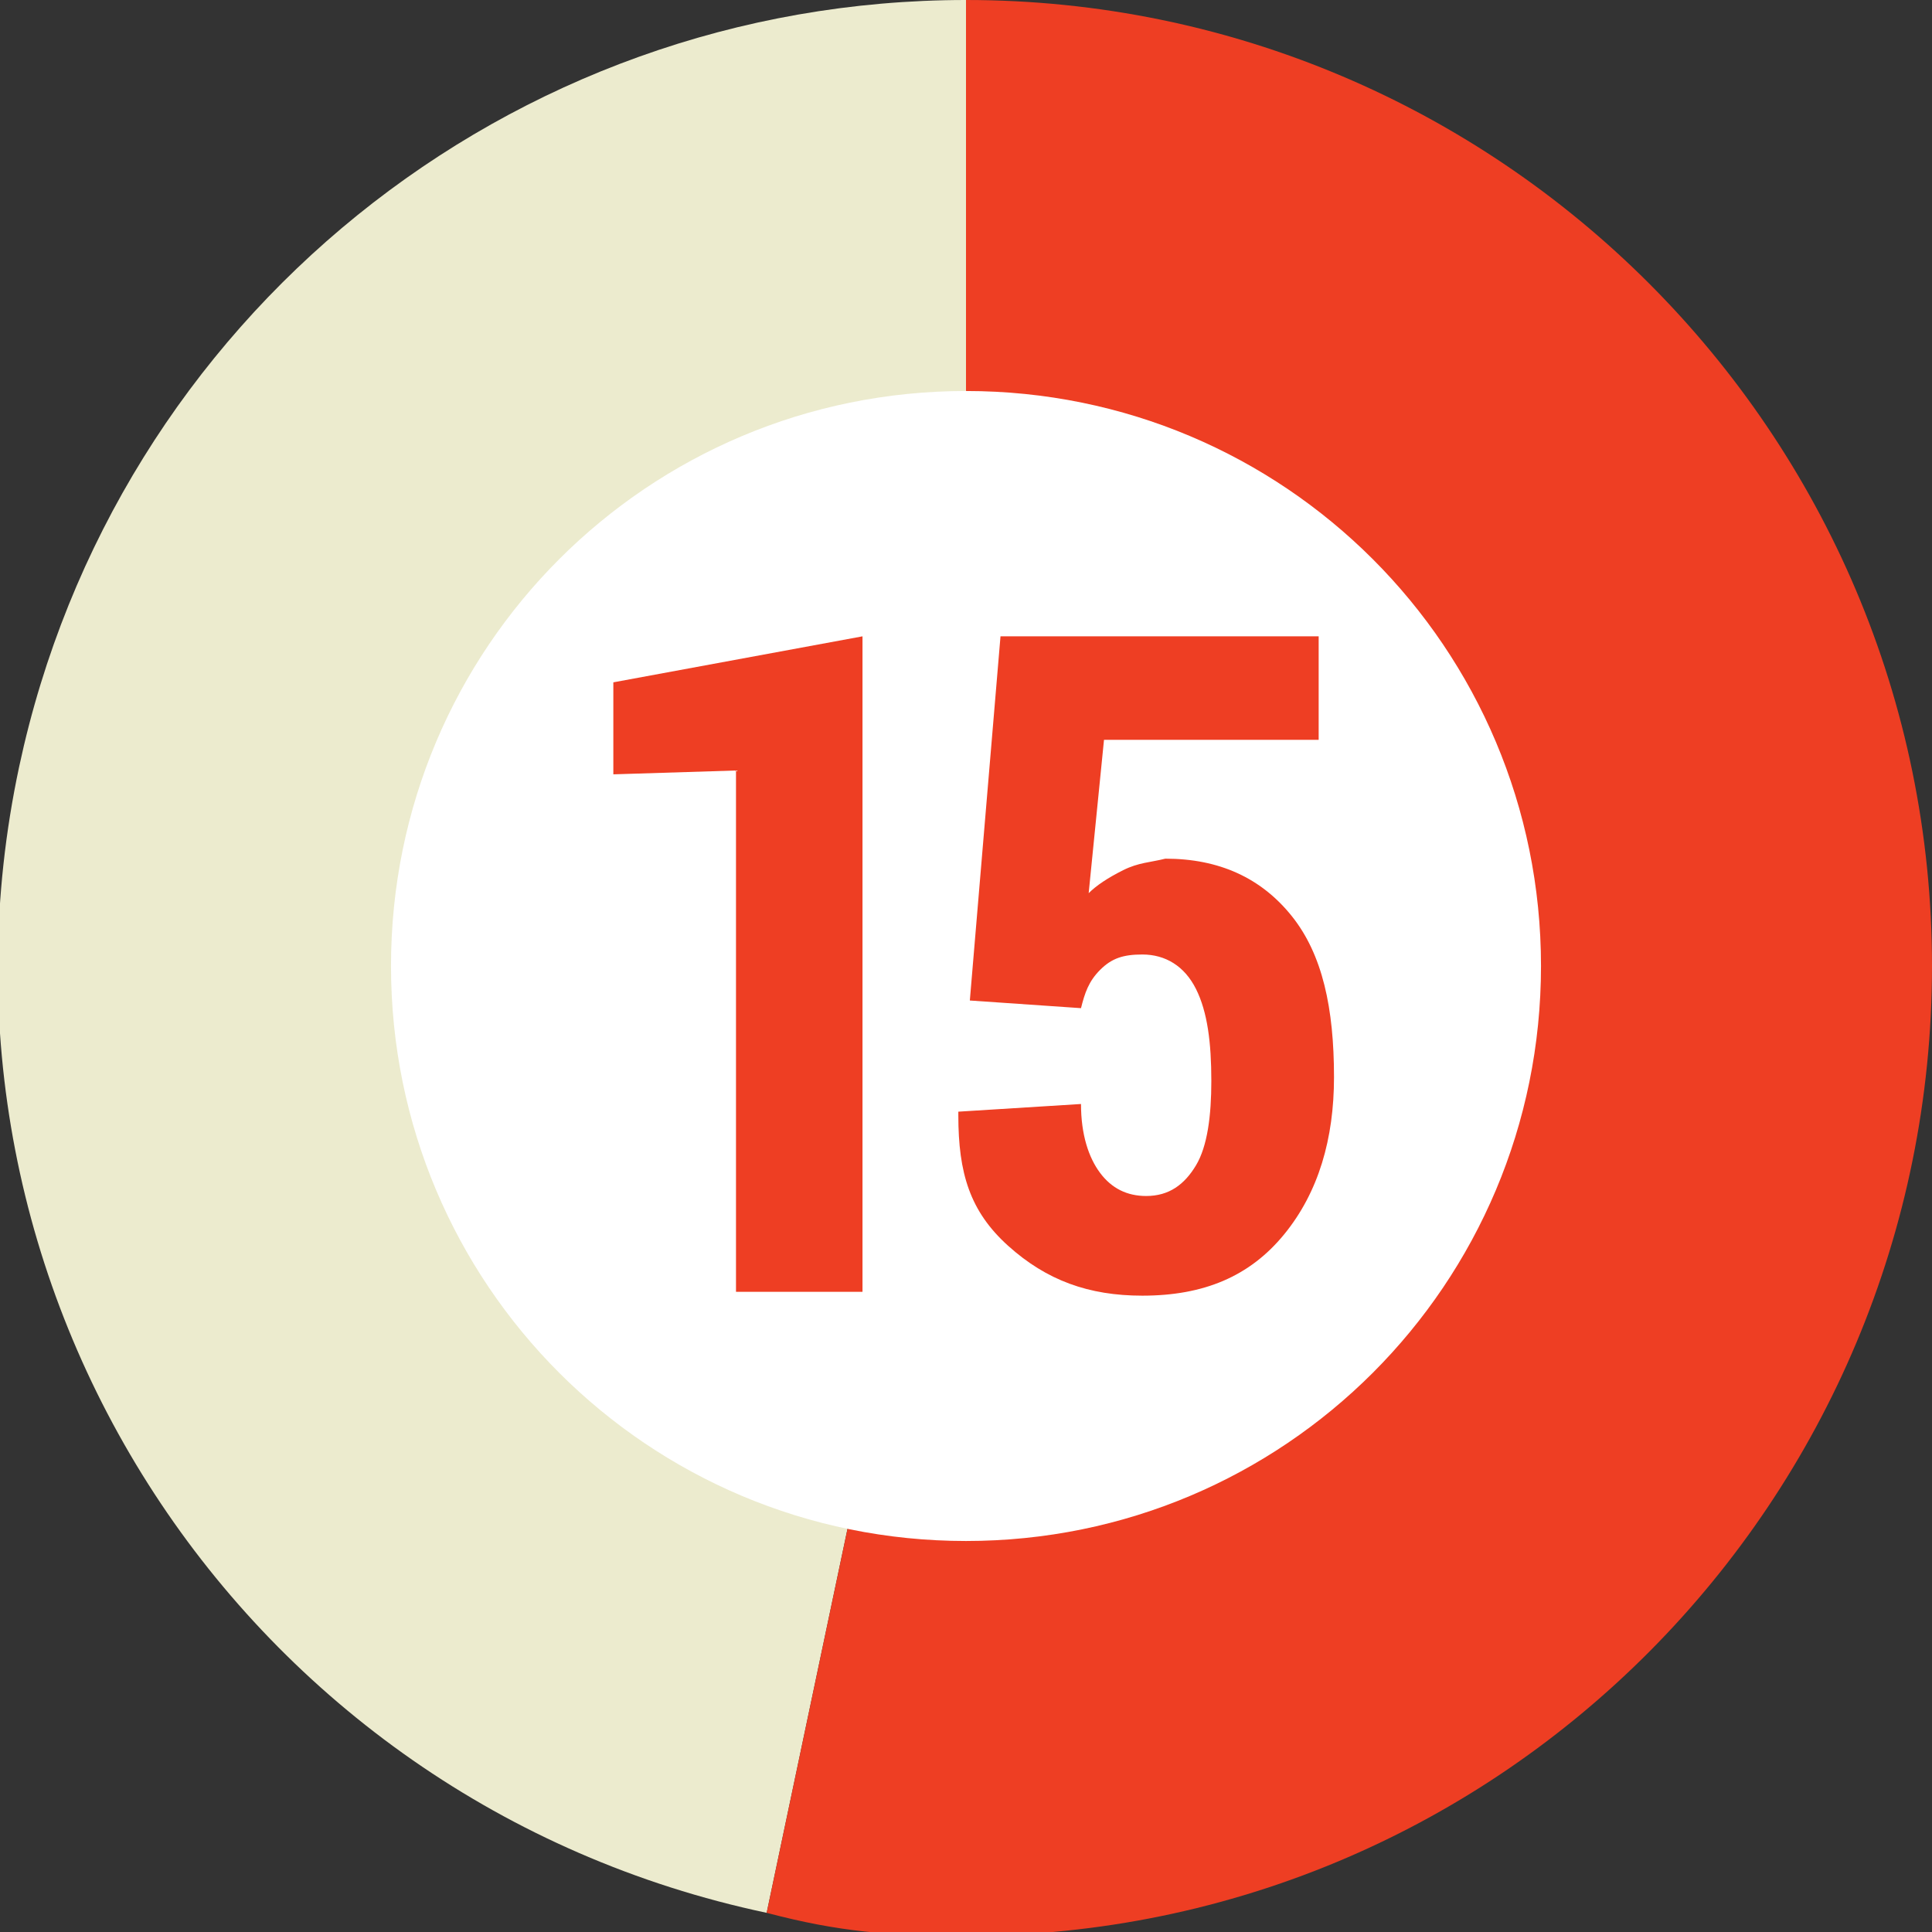 <?xml version="1.0" encoding="utf-8"?>
<!-- Generator: Adobe Illustrator 24.2.3, SVG Export Plug-In . SVG Version: 6.00 Build 0)  -->
<svg version="1.1" id="Layer_1" xmlns="http://www.w3.org/2000/svg" xmlns:xlink="http://www.w3.org/1999/xlink" x="0px" y="0px"
	 viewBox="0 0 50.4 50.4" style="enable-background:new 0 0 50.4 50.4;" xml:space="preserve">
<rect x="0" y="0" width="50.4" height="50.4" fill="#333333" stroke="none"/>
<style type="text/css">
	.st0{fill:#ECEBCE;}
	.st1{fill:#EE3E23;}
	.st2{fill:#FFFFFF;}
	.st3{enable-background:new    ;}
</style>
<g id="Layer_2_1_">
	<g id="Layer_1-2">
		<g>
			<g>
				<g>
					<g>
						<path class="st0" d="M25.2,25.2L20,49.9C6.3,47-2.4,33.6,0.5,20C3,8.3,13.3,0,25.2,0V25.2z"/>
					</g>
				</g>
				<g>
					<g>
						<path class="st1" d="M25.2,25.2V0c13.9,0,25.2,11.3,25.2,25.2S39.2,50.5,25.2,50.5c-2,0-3.3-0.1-5.2-0.6L25.2,25.2z"/>
					</g>
				</g>
			</g>
			<g>
				<g>
				</g>
				<g>
				</g>
			</g>
		</g>
		<path class="st2" d="M40.2,25.2c0,8.3-6.7,15-15,15s-15-6.7-15-15s6.7-15,15-15S40.2,16.9,40.2,25.2z"/>
	</g>
</g>
<g class="st3">
	<path class="st1" d="M22.5,33.7h-3.3V20.1L16,20.2v-2.4l6.5-1.2V33.7z"/>
	<path class="st1" d="M25.3,26.1l0.8-9.5h8.3v2.7h-5.6l-0.4,4c0.2-0.2,0.5-0.4,0.9-0.6s0.7-0.2,1.1-0.3c1.4,0,2.5,0.5,3.3,1.5
		s1.1,2.4,1.1,4.2c0,1.6-0.4,3-1.3,4.1s-2.1,1.6-3.7,1.6c-1.4,0-2.5-0.4-3.5-1.3S25,30.6,25,29.1l0-0.1l3.2-0.2
		c0,0.8,0.2,1.4,0.5,1.8s0.7,0.6,1.2,0.6c0.6,0,1-0.3,1.3-0.8s0.4-1.3,0.4-2.2c0-1-0.1-1.8-0.4-2.4c-0.3-0.6-0.8-0.9-1.4-0.9
		c-0.5,0-0.8,0.1-1.1,0.4s-0.4,0.6-0.5,1L25.3,26.1z"/>
</g>
</svg>
